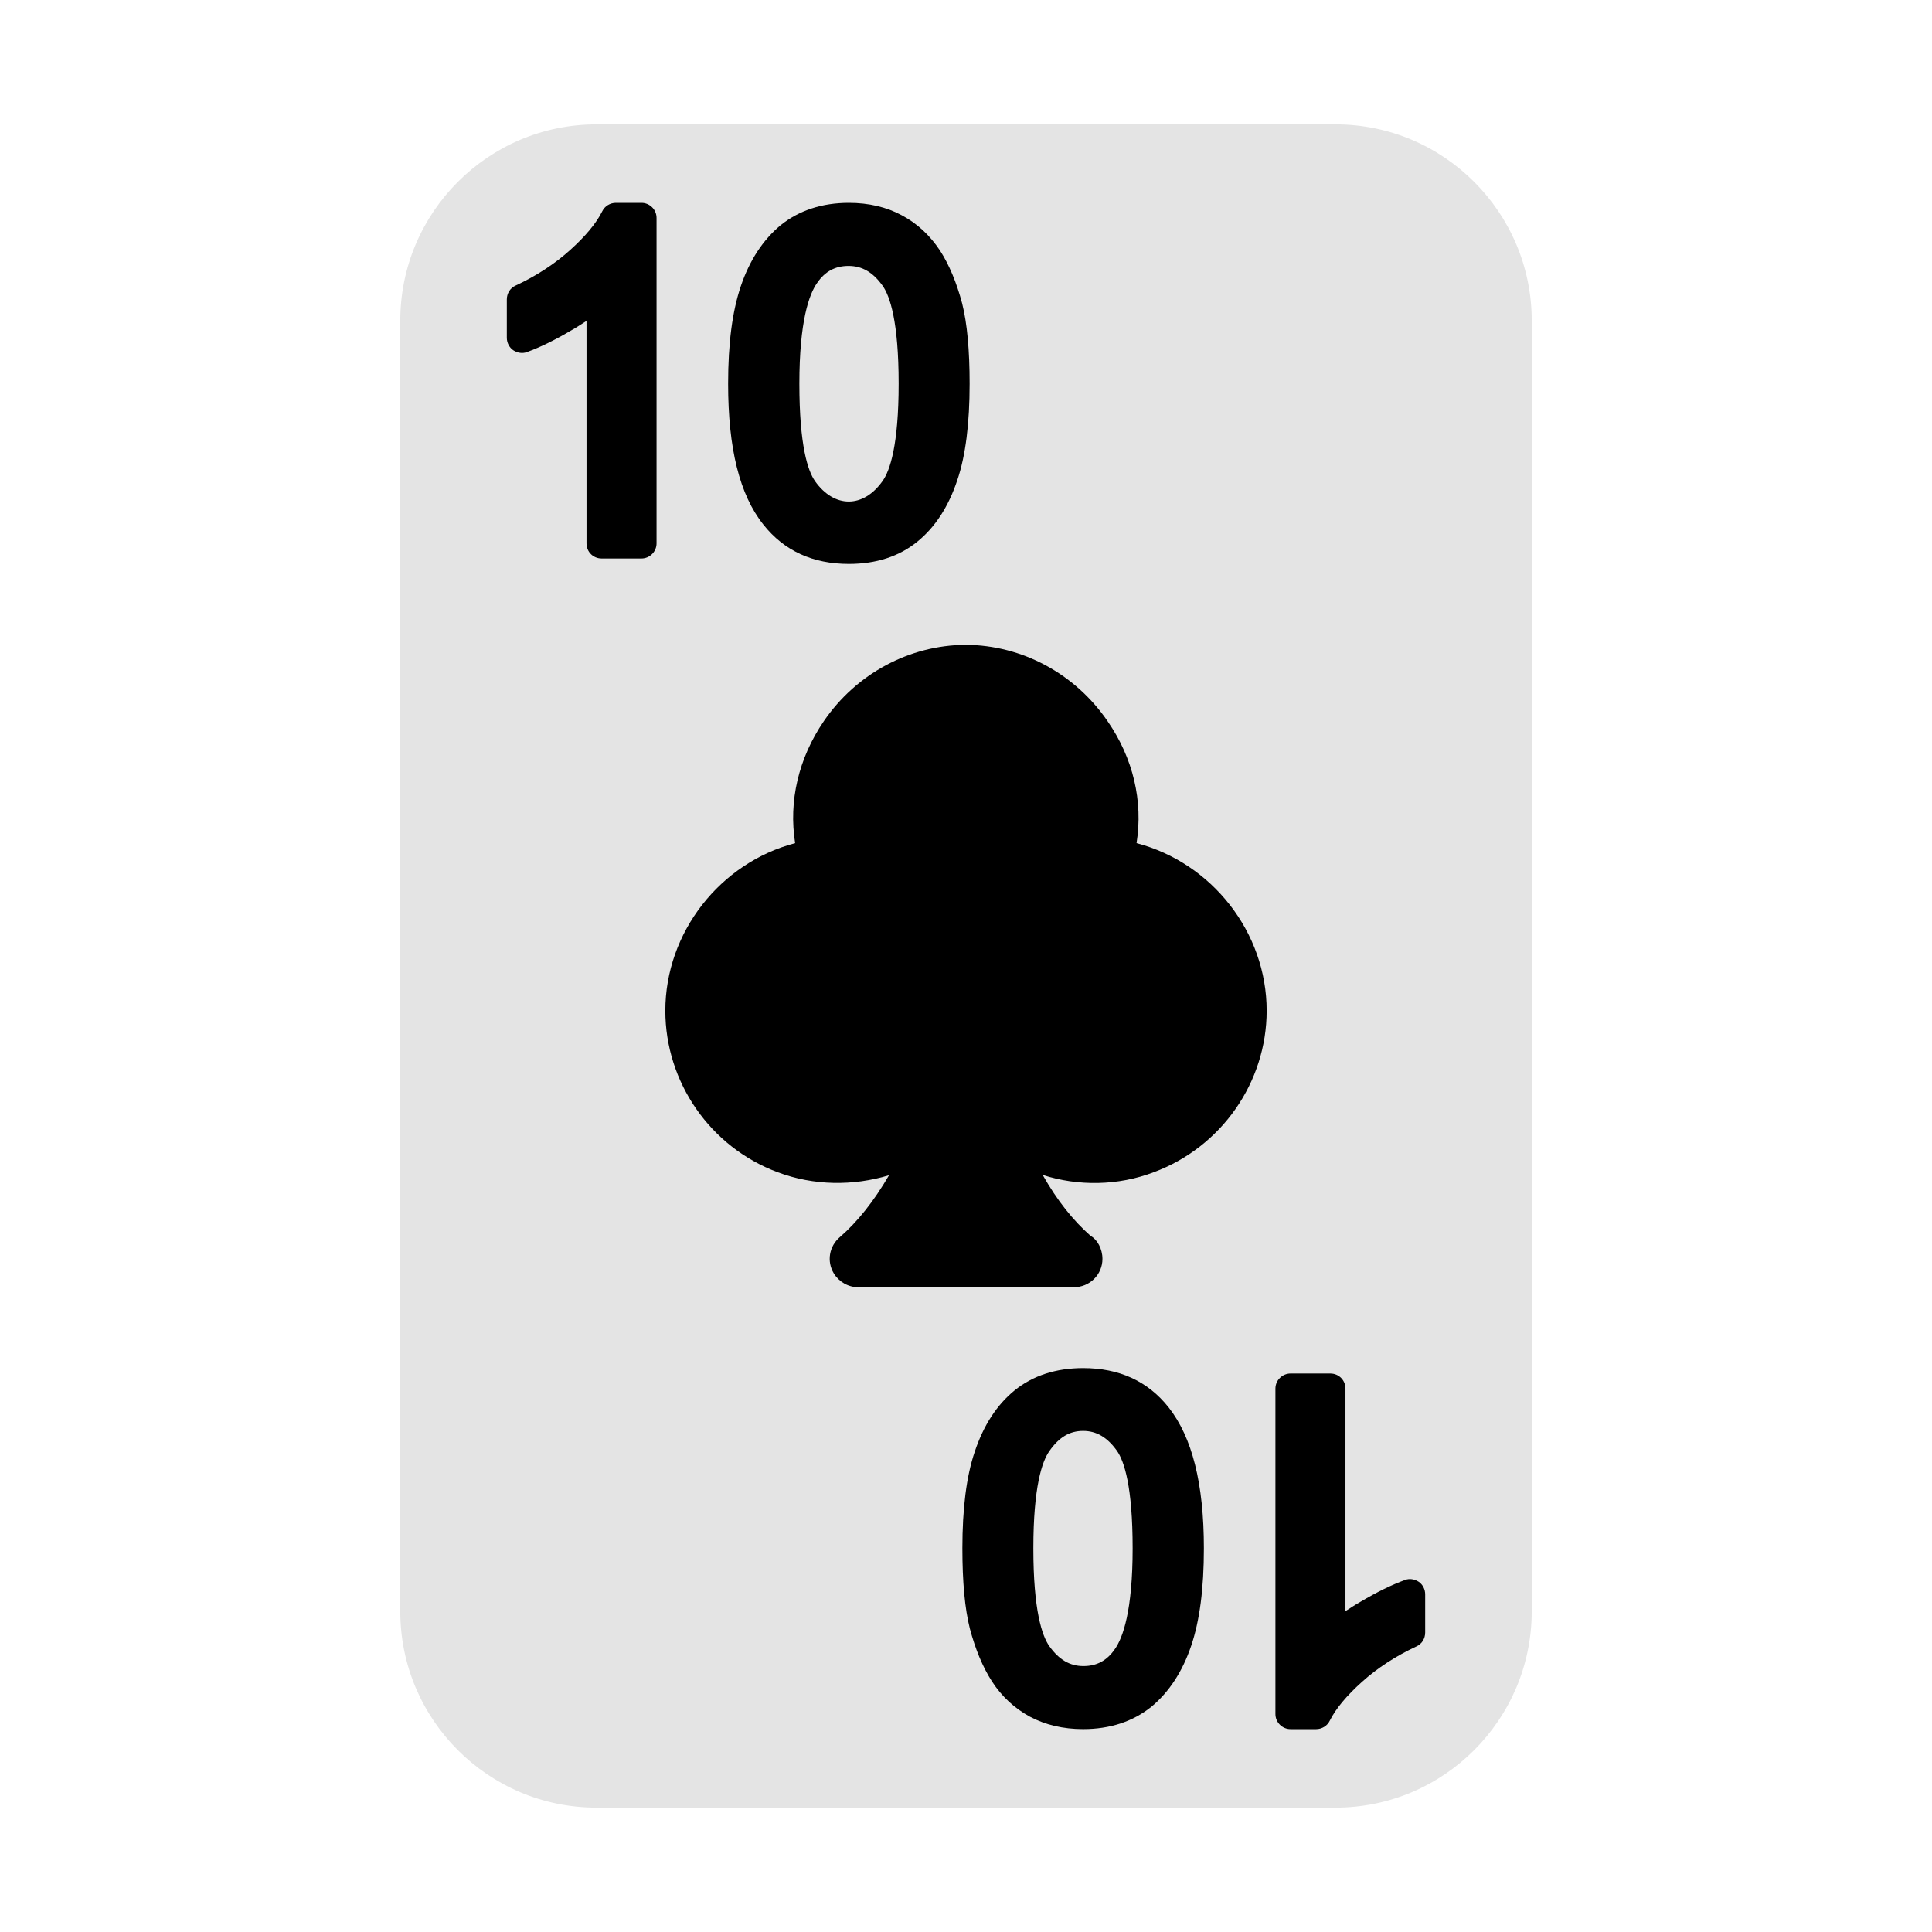 <svg enable-background="new 0 0 64 64" height="512" viewBox="0 0 64 64" width="512" xmlns="http://www.w3.org/2000/svg"><g id="Layer_39"><g><path d="m44.24 4.12h-24.48c-3.59 0-6.5 2.92-6.5 6.5v42.76c0 3.58 2.91 6.5 6.5 6.5h24.48c3.59 0 6.5-2.92 6.5-6.5v-42.76c0-3.58-2.91-6.5-6.5-6.5z" fill="#e4e4e4"/><path d="m46.54 52.34c-.44.16-.93.4-1.47.72-.181.101-.34.21-.5.311v-7.371c0-.28-.221-.5-.5-.5h-1.32c-.27 0-.5.22-.5.5v10.78c0 .279.23.5.5.5h.85c.19 0 .37-.11.45-.28.2-.4.561-.83 1.061-1.28.51-.46 1.12-.859 1.81-1.18.18-.08.29-.26.29-.46v-1.27c0-.159-.08-.319-.21-.409-.141-.091-.311-.121-.461-.061z"/><path d="m35.88 45.32c-.899 0-1.67.25-2.27.739-.591.48-1.03 1.16-1.32 2.03-.28.82-.41 1.9-.41 3.2 0 1.11.08 2 .25 2.67.18.67.42 1.26.73 1.74.33.51.76.899 1.26 1.17.51.27 1.1.41 1.76.41.89 0 1.65-.25 2.26-.74.58-.48 1.03-1.16 1.32-2.021.28-.829.42-1.89.42-3.229 0-2.15-.39-3.68-1.17-4.67-.69-.869-1.64-1.299-2.83-1.299zm1.05 9.31c-.26.38-.6.561-1.04.561-.449 0-.81-.21-1.13-.66-.24-.34-.529-1.181-.529-3.24 0-2.04.289-2.88.529-3.22.32-.46.67-.67 1.12-.67.44 0 .8.21 1.12.659.24.341.52 1.181.52 3.23 0 2.06-.32 2.96-.59 3.34z"/><path d="m21.25 6.72h-.85c-.19 0-.37.11-.45.28-.2.4-.561.83-1.061 1.28-.51.46-1.12.859-1.81 1.18-.18.08-.29.26-.29.46v1.271c0 .159.08.319.21.409.14.091.31.12.46.061.44-.16.93-.4 1.47-.72.181-.101.34-.21.5-.311v7.37c0 .28.221.5.5.5h1.32c.27 0 .5-.22.5-.5v-10.78c.001-.28-.229-.5-.499-.5z"/><path d="m28.12 18.68c.91 0 1.67-.25 2.27-.739.591-.48 1.03-1.16 1.32-2.03.28-.82.41-1.9.41-3.2 0-1.1-.08-2-.25-2.67-.18-.67-.42-1.26-.73-1.74-.34-.511-.76-.901-1.27-1.171-.5-.27-1.09-.41-1.75-.41-.89 0-1.65.25-2.26.74-.58.48-1.03 1.16-1.32 2.021-.28.829-.42 1.88-.42 3.229 0 2.15.38 3.68 1.17 4.67.69.87 1.64 1.3 2.83 1.3zm-1.05-9.31c.26-.38.6-.561 1.04-.561.449 0 .81.21 1.13.66.24.34.529 1.181.529 3.24 0 2.04-.289 2.88-.529 3.22-.64.911-1.6.911-2.24.011-.24-.341-.52-1.181-.52-3.23 0-2.06.32-2.96.59-3.34z"/><path d="m37.65 27.93c.22-1.39-.11-2.81-.96-4.04-1.08-1.58-2.841-2.52-4.7-2.529-1.86.01-3.62.949-4.7 2.529-.84 1.23-1.17 2.65-.95 4.04-2.479.65-4.3 2.95-4.3 5.551 0 2.369 1.49 4.52 3.72 5.35 1.2.45 2.5.46 3.69.1-.5.86-1.05 1.551-1.63 2.051-.351.3-.44.8-.2 1.199.17.28.479.46.81.46h7.141c.529 0 .949-.42.949-.939 0-.33-.17-.641-.39-.76-.58-.511-1.11-1.171-1.59-2.021 1.18.38 2.5.36 3.68-.09 2.24-.83 3.74-2.98 3.74-5.35 0-2.601-1.82-4.901-4.31-5.551z"/></g></g></svg>
